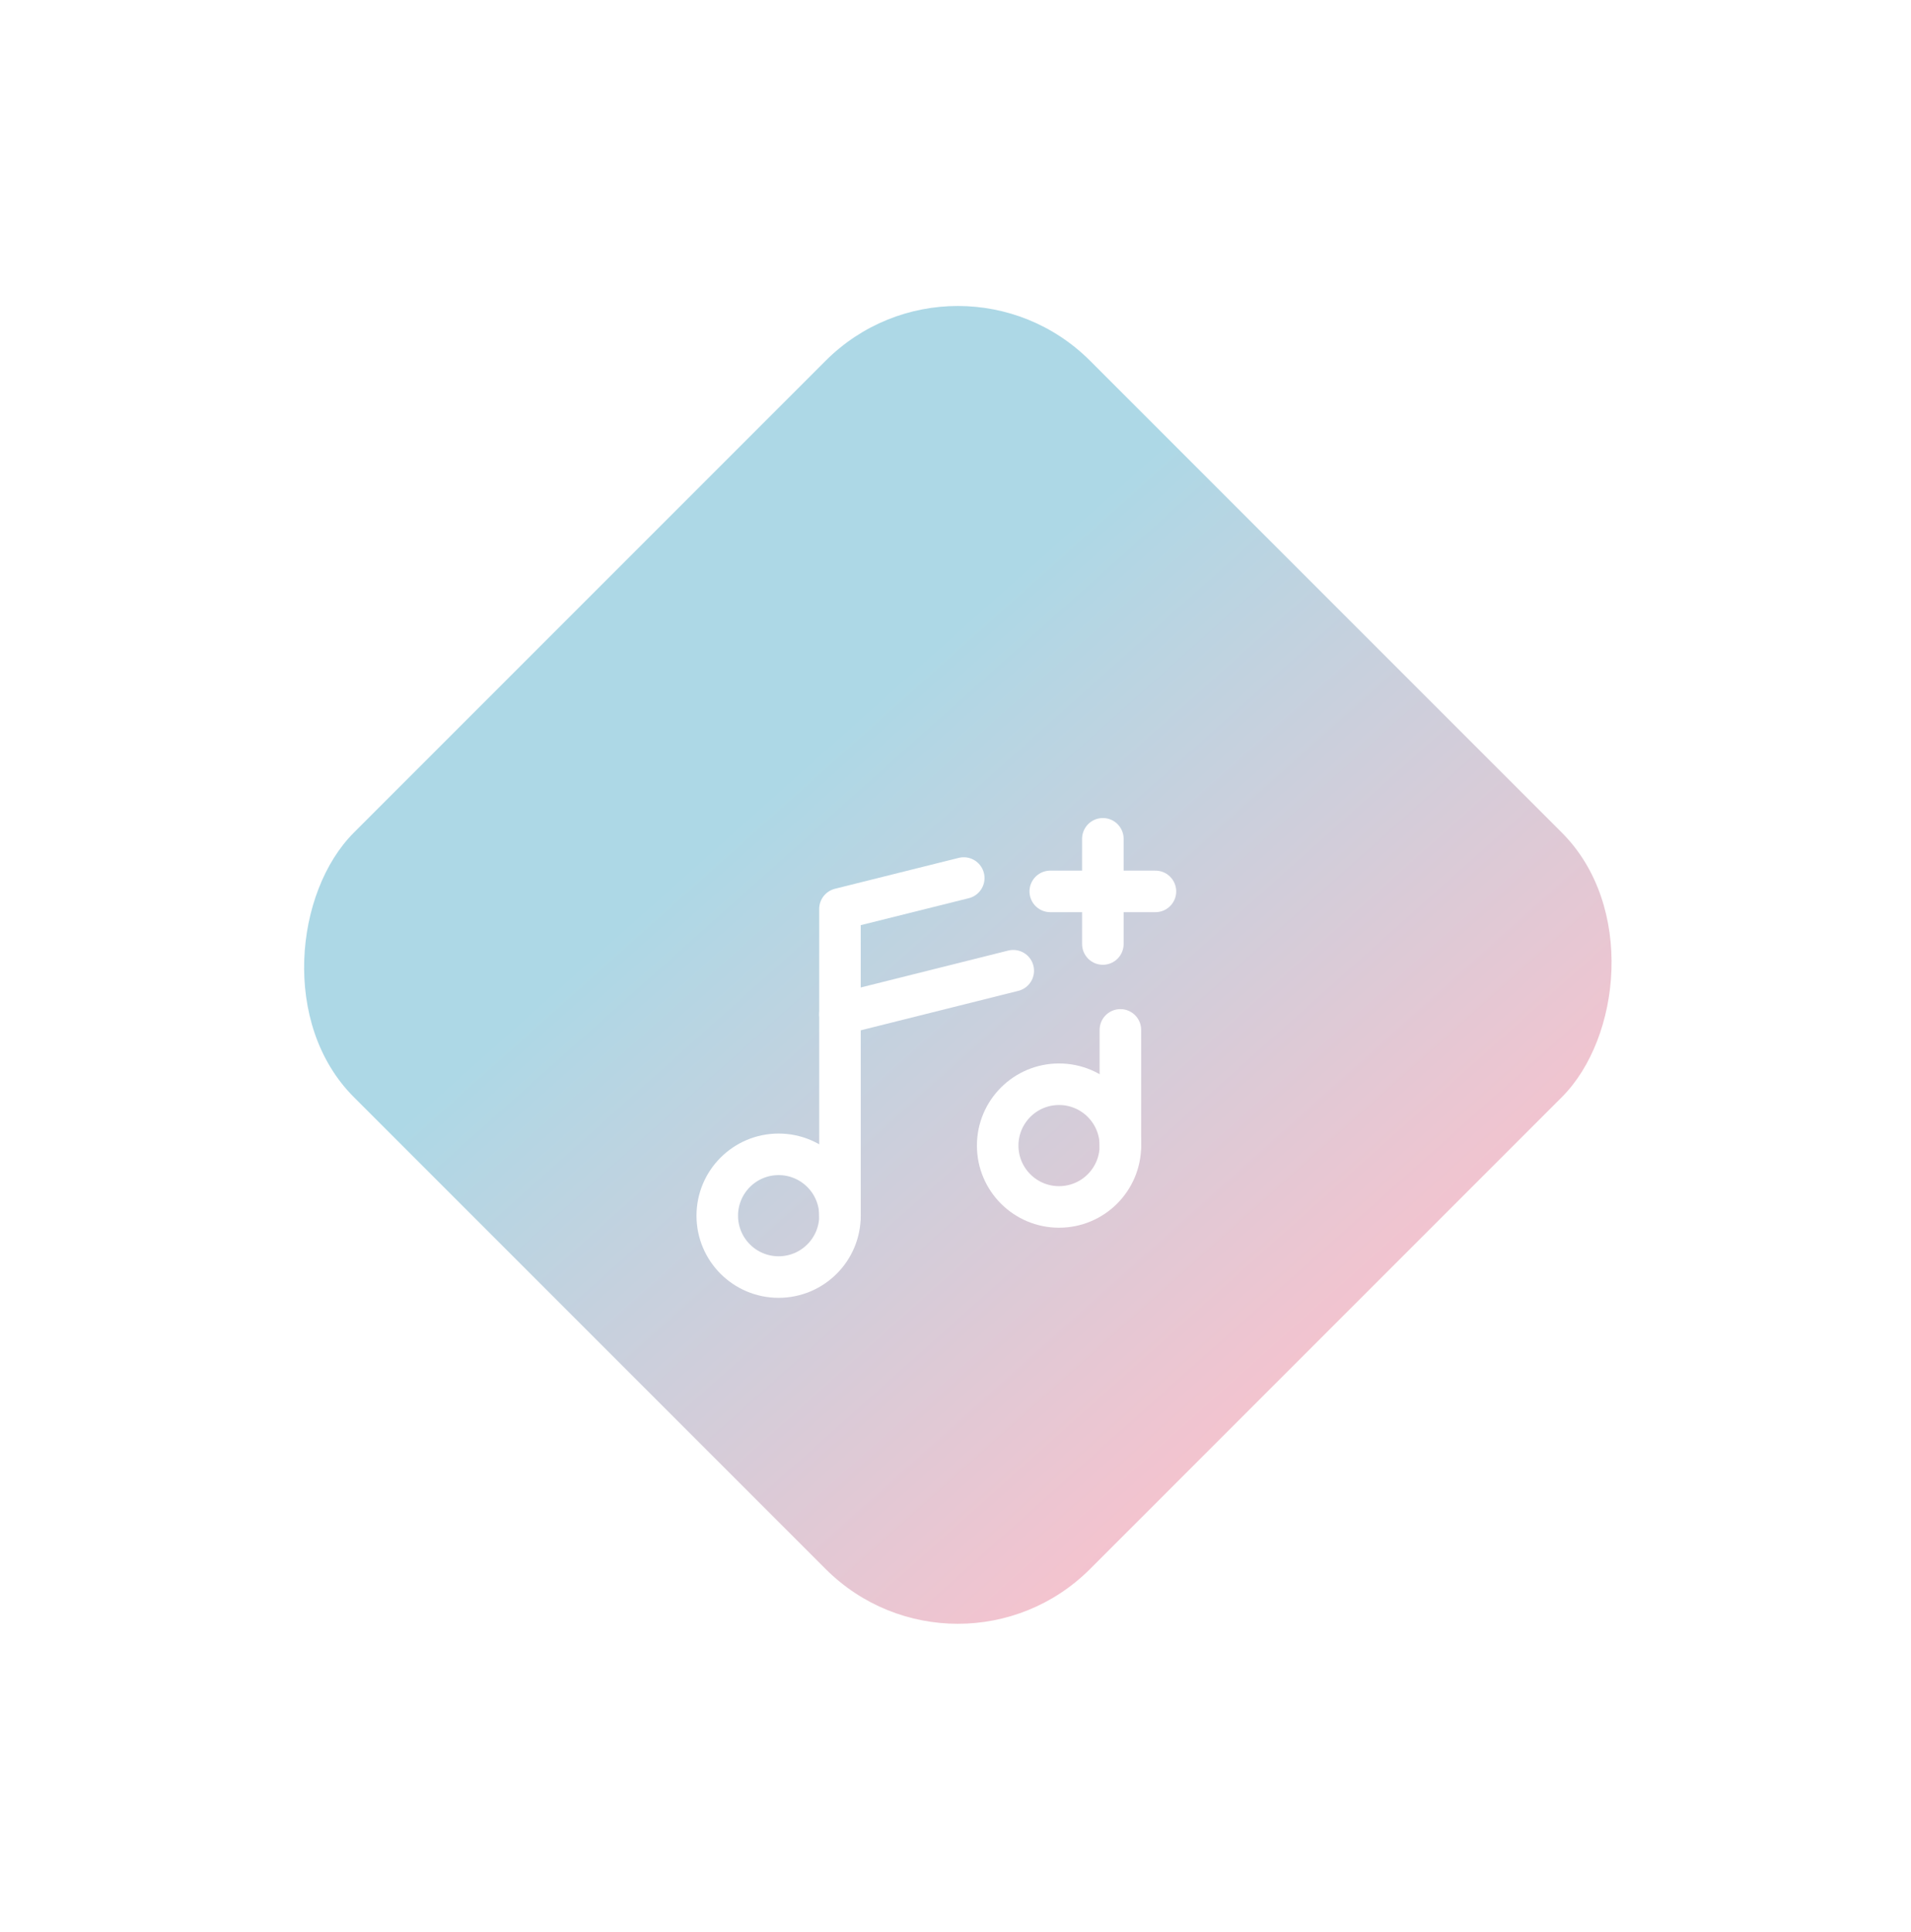 <svg width="92" height="93" viewBox="0 0 92 93" fill="none" xmlns="http://www.w3.org/2000/svg">
<g filter="url(#filter0_d_218_1501)">
<rect x="46.113" y="16" width="50.124" height="50.124" rx="9" transform="rotate(45 46.113 16)" fill="url(#paint0_linear_218_1501)"/>
</g>
<path d="M53.094 40.375V45.438" stroke="white" stroke-width="2" stroke-linecap="round" stroke-linejoin="round"/>
<path d="M55.625 42.906H50.562" stroke="white" stroke-width="2" stroke-linecap="round" stroke-linejoin="round"/>
<path d="M50.984 58.094C52.615 58.094 53.938 56.772 53.938 55.141C53.938 53.51 52.615 52.188 50.984 52.188C49.353 52.188 48.031 53.51 48.031 55.141C48.031 56.772 49.353 58.094 50.984 58.094Z" stroke="white" stroke-width="2" stroke-linecap="round" stroke-linejoin="round"/>
<path d="M37.484 61.469C39.115 61.469 40.438 60.147 40.438 58.516C40.438 56.885 39.115 55.562 37.484 55.562C35.853 55.562 34.531 56.885 34.531 58.516C34.531 60.147 35.853 61.469 37.484 61.469Z" stroke="white" stroke-width="2" stroke-linecap="round" stroke-linejoin="round"/>
<path d="M53.938 49.572V55.141" stroke="white" stroke-width="2" stroke-linecap="round" stroke-linejoin="round"/>
<path d="M40.438 58.516V43.75L46.397 42.263" stroke="white" stroke-width="2" stroke-linecap="round" stroke-linejoin="round"/>
<path d="M48.78 46.724L40.438 48.812" stroke="white" stroke-width="2" stroke-linecap="round" stroke-linejoin="round"/>
<defs>
<filter id="filter0_d_218_1501" x="0.398" y="0.728" width="91.431" height="91.431" filterUnits="userSpaceOnUse" color-interpolation-filters="sRGB">
<feFlood flood-opacity="0" result="BackgroundImageFix"/>
<feColorMatrix in="SourceAlpha" type="matrix" values="0 0 0 0 0 0 0 0 0 0 0 0 0 0 0 0 0 0 127 0" result="hardAlpha"/>
<feOffset dy="-5"/>
<feGaussianBlur stdDeviation="7"/>
<feComposite in2="hardAlpha" operator="out"/>
<feColorMatrix type="matrix" values="0 0 0 0 0.258 0 0 0 0 0.513 0 0 0 0 0.596 0 0 0 0.25 0"/>
<feBlend mode="normal" in2="BackgroundImageFix" result="effect1_dropShadow_218_1501"/>
<feBlend mode="normal" in="SourceGraphic" in2="effect1_dropShadow_218_1501" result="shape"/>
</filter>
<linearGradient id="paint0_linear_218_1501" x1="59.115" y1="38.354" x2="103.309" y2="40.829" gradientUnits="userSpaceOnUse">
<stop stop-color="#ADD8E6"/>
<stop offset="1" stop-color="#FFC0CB"/>
</linearGradient>
</defs>
</svg>
